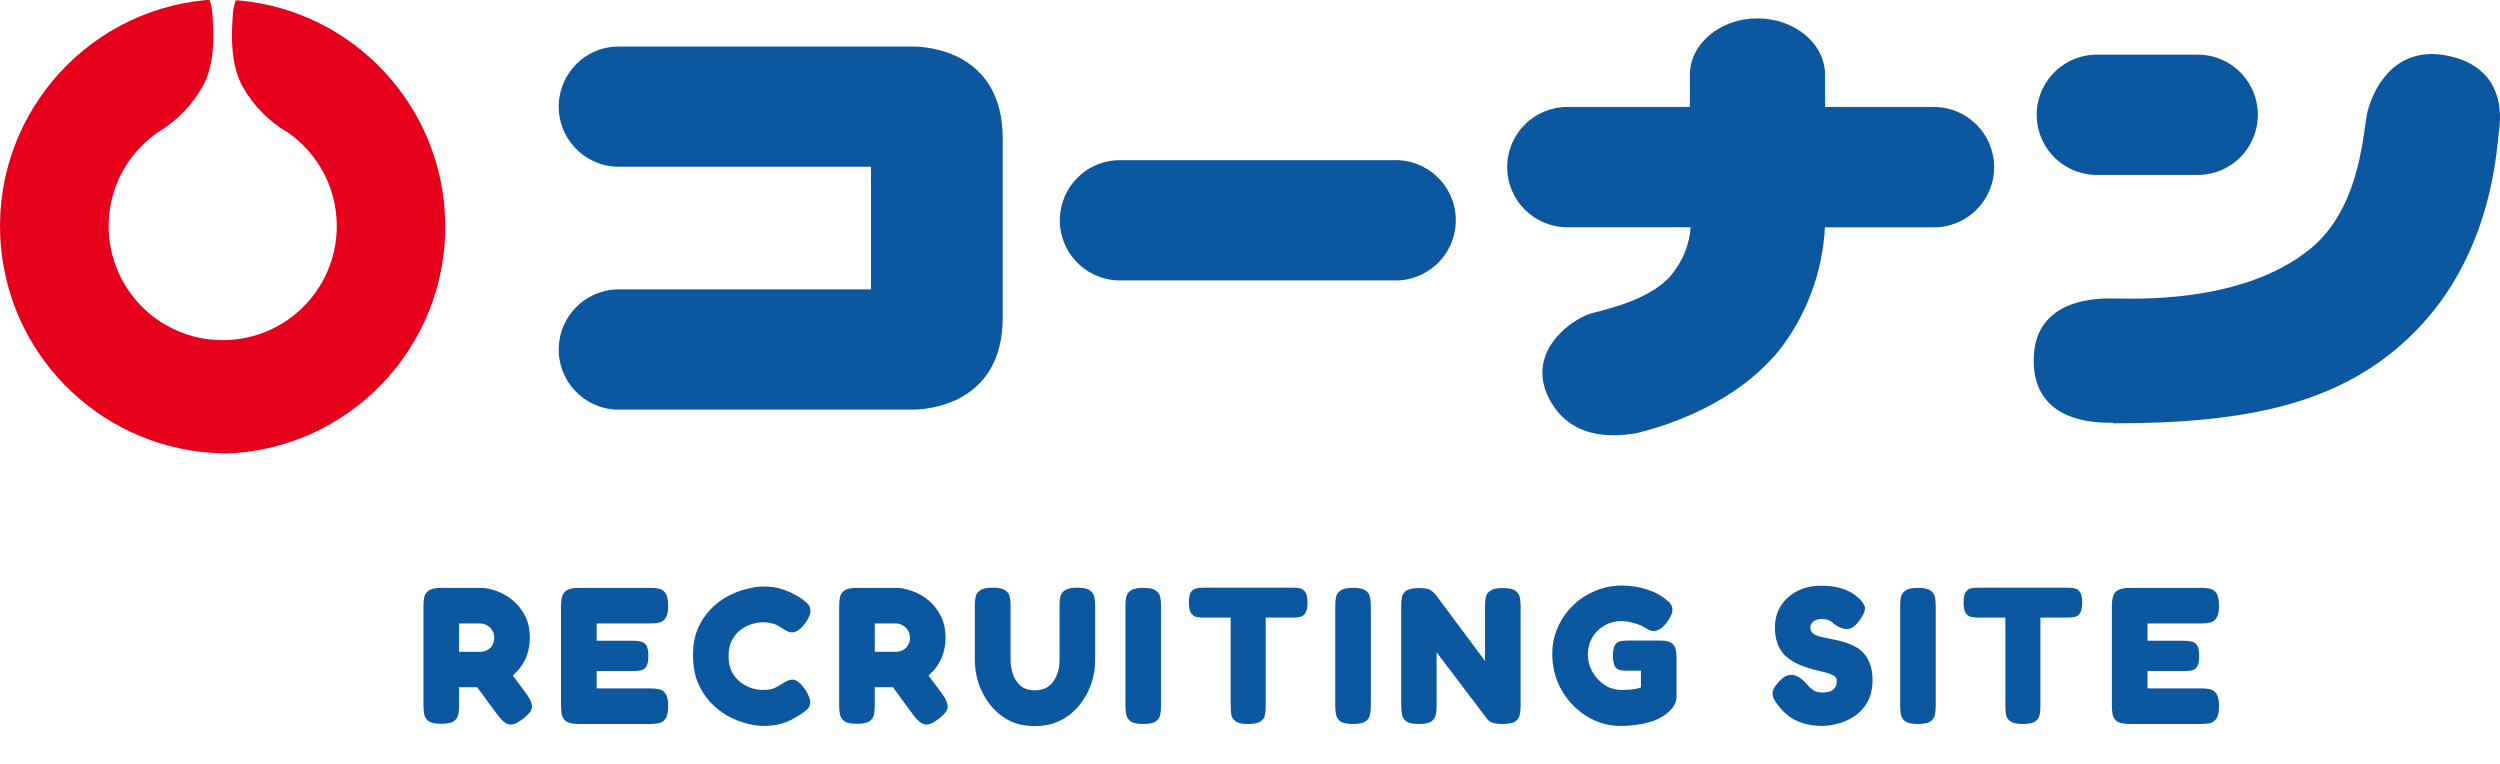 <svg width="180" height="55" viewBox="0 0 180 55" fill="none" xmlns="http://www.w3.org/2000/svg">
<path d="M31.764 52.112C31.344 52.112 31.045 52.051 30.868 51.93C30.691 51.799 30.583 51.636 30.546 51.44C30.509 51.235 30.49 51.029 30.49 50.824V43.6C30.49 43.395 30.509 43.194 30.546 42.998C30.583 42.802 30.691 42.643 30.868 42.522C31.045 42.391 31.349 42.326 31.778 42.326H34.592C34.947 42.326 35.329 42.401 35.74 42.55C36.151 42.69 36.538 42.909 36.902 43.208C37.266 43.507 37.565 43.88 37.798 44.328C38.031 44.776 38.148 45.308 38.148 45.924C38.148 46.353 38.083 46.755 37.952 47.128C37.831 47.501 37.644 47.842 37.392 48.15C37.149 48.449 36.851 48.715 36.496 48.948C36.151 49.172 35.754 49.349 35.306 49.48H33.052V50.838C33.052 51.043 33.033 51.244 32.996 51.44C32.959 51.636 32.851 51.799 32.674 51.93C32.497 52.051 32.193 52.112 31.764 52.112ZM37.63 51.776C37.21 52.093 36.879 52.219 36.636 52.154C36.393 52.098 36.132 51.883 35.852 51.51L33.276 48.01L36.188 47.646L37.924 49.984C38.111 50.255 38.227 50.483 38.274 50.67C38.33 50.857 38.307 51.034 38.204 51.202C38.101 51.37 37.91 51.561 37.63 51.776ZM33.052 46.932H34.592C34.676 46.932 34.774 46.918 34.886 46.89C35.007 46.853 35.119 46.797 35.222 46.722C35.325 46.638 35.409 46.531 35.474 46.4C35.549 46.269 35.586 46.106 35.586 45.91C35.586 45.714 35.539 45.541 35.446 45.392C35.353 45.233 35.227 45.112 35.068 45.028C34.919 44.935 34.751 44.888 34.564 44.888H33.052V46.932ZM41.669 52.126C41.249 52.126 40.95 52.065 40.773 51.944C40.596 51.813 40.488 51.65 40.451 51.454C40.414 51.249 40.395 51.043 40.395 50.838V43.6C40.395 43.115 40.488 42.783 40.675 42.606C40.871 42.419 41.216 42.326 41.711 42.326H46.835C47.05 42.326 47.25 42.345 47.437 42.382C47.633 42.419 47.792 42.527 47.913 42.704C48.044 42.881 48.109 43.185 48.109 43.614C48.109 44.034 48.044 44.333 47.913 44.51C47.792 44.687 47.633 44.795 47.437 44.832C47.241 44.869 47.036 44.888 46.821 44.888H42.957V46.134H45.547C45.762 46.134 45.953 46.153 46.121 46.19C46.289 46.218 46.424 46.307 46.527 46.456C46.63 46.605 46.681 46.867 46.681 47.24C46.681 47.595 46.63 47.851 46.527 48.01C46.424 48.159 46.284 48.248 46.107 48.276C45.93 48.304 45.734 48.318 45.519 48.318H42.957V49.564H46.835C47.05 49.564 47.25 49.583 47.437 49.62C47.633 49.657 47.792 49.765 47.913 49.942C48.044 50.119 48.109 50.423 48.109 50.852C48.109 51.272 48.044 51.571 47.913 51.748C47.792 51.925 47.633 52.033 47.437 52.07C47.241 52.107 47.036 52.126 46.821 52.126H41.669ZM54.962 52.266C54.598 52.266 54.192 52.205 53.744 52.084C53.296 51.972 52.844 51.79 52.386 51.538C51.938 51.286 51.523 50.959 51.14 50.558C50.767 50.157 50.464 49.676 50.23 49.116C50.006 48.556 49.894 47.907 49.894 47.17C49.894 46.461 50.006 45.835 50.23 45.294C50.464 44.753 50.767 44.286 51.14 43.894C51.514 43.502 51.924 43.185 52.372 42.942C52.83 42.699 53.287 42.522 53.744 42.41C54.202 42.289 54.622 42.228 55.004 42.228C55.48 42.228 55.9 42.289 56.264 42.41C56.628 42.522 56.922 42.643 57.146 42.774C57.38 42.895 57.524 42.975 57.58 43.012C57.767 43.133 57.94 43.269 58.098 43.418C58.266 43.558 58.35 43.749 58.35 43.992C58.35 44.113 58.322 44.239 58.266 44.37C58.22 44.501 58.145 44.636 58.042 44.776C57.856 45.037 57.678 45.229 57.51 45.35C57.352 45.471 57.193 45.532 57.034 45.532C56.913 45.532 56.796 45.504 56.684 45.448C56.572 45.392 56.437 45.313 56.278 45.21C56.213 45.163 56.129 45.112 56.026 45.056C55.924 44.991 55.784 44.935 55.606 44.888C55.429 44.832 55.196 44.804 54.906 44.804C54.664 44.804 54.398 44.851 54.108 44.944C53.828 45.028 53.562 45.168 53.31 45.364C53.058 45.551 52.853 45.803 52.694 46.12C52.536 46.428 52.456 46.801 52.456 47.24C52.456 47.688 52.536 48.066 52.694 48.374C52.862 48.682 53.072 48.934 53.324 49.13C53.576 49.317 53.842 49.457 54.122 49.55C54.412 49.634 54.673 49.676 54.906 49.676C55.149 49.676 55.354 49.657 55.522 49.62C55.69 49.573 55.84 49.513 55.97 49.438C56.11 49.363 56.236 49.289 56.348 49.214C56.451 49.139 56.563 49.074 56.684 49.018C56.806 48.962 56.927 48.934 57.048 48.934C57.207 48.934 57.366 48.999 57.524 49.13C57.683 49.261 57.851 49.461 58.028 49.732C58.131 49.891 58.206 50.04 58.252 50.18C58.308 50.311 58.336 50.432 58.336 50.544C58.336 50.777 58.252 50.964 58.084 51.104C57.926 51.244 57.753 51.37 57.566 51.482C57.501 51.519 57.361 51.603 57.146 51.734C56.932 51.865 56.642 51.986 56.278 52.098C55.914 52.21 55.476 52.266 54.962 52.266ZM61.694 52.112C61.275 52.112 60.976 52.051 60.798 51.93C60.621 51.799 60.514 51.636 60.477 51.44C60.439 51.235 60.42 51.029 60.42 50.824V43.6C60.42 43.395 60.439 43.194 60.477 42.998C60.514 42.802 60.621 42.643 60.798 42.522C60.976 42.391 61.279 42.326 61.709 42.326H64.522C64.877 42.326 65.26 42.401 65.671 42.55C66.081 42.69 66.469 42.909 66.832 43.208C67.197 43.507 67.495 43.88 67.728 44.328C67.962 44.776 68.079 45.308 68.079 45.924C68.079 46.353 68.013 46.755 67.882 47.128C67.761 47.501 67.575 47.842 67.323 48.15C67.08 48.449 66.781 48.715 66.427 48.948C66.081 49.172 65.684 49.349 65.237 49.48H62.983V50.838C62.983 51.043 62.964 51.244 62.926 51.44C62.889 51.636 62.782 51.799 62.605 51.93C62.427 52.051 62.124 52.112 61.694 52.112ZM67.561 51.776C67.141 52.093 66.809 52.219 66.567 52.154C66.324 52.098 66.062 51.883 65.782 51.51L63.206 48.01L66.118 47.646L67.855 49.984C68.041 50.255 68.158 50.483 68.204 50.67C68.26 50.857 68.237 51.034 68.135 51.202C68.032 51.37 67.841 51.561 67.561 51.776ZM62.983 46.932H64.522C64.606 46.932 64.704 46.918 64.817 46.89C64.938 46.853 65.05 46.797 65.153 46.722C65.255 46.638 65.339 46.531 65.404 46.4C65.479 46.269 65.516 46.106 65.516 45.91C65.516 45.714 65.47 45.541 65.376 45.392C65.283 45.233 65.157 45.112 64.999 45.028C64.849 44.935 64.681 44.888 64.495 44.888H62.983V46.932ZM74.497 52.28C73.788 52.28 73.163 52.14 72.621 51.86C72.089 51.571 71.641 51.193 71.277 50.726C70.913 50.259 70.638 49.746 70.451 49.186C70.274 48.626 70.185 48.071 70.185 47.52V43.6C70.185 43.385 70.204 43.18 70.241 42.984C70.279 42.788 70.386 42.629 70.563 42.508C70.741 42.377 71.044 42.312 71.473 42.312C71.903 42.312 72.206 42.377 72.383 42.508C72.561 42.629 72.668 42.788 72.705 42.984C72.743 43.18 72.761 43.39 72.761 43.614V47.52C72.761 47.828 72.813 48.15 72.915 48.486C73.018 48.822 73.195 49.111 73.447 49.354C73.709 49.587 74.073 49.704 74.539 49.704C74.894 49.704 75.202 49.615 75.463 49.438C75.725 49.251 75.925 48.995 76.065 48.668C76.215 48.332 76.289 47.945 76.289 47.506V43.53C76.289 43.325 76.308 43.133 76.345 42.956C76.392 42.769 76.504 42.615 76.681 42.494C76.859 42.373 77.157 42.312 77.577 42.312C78.007 42.312 78.305 42.377 78.473 42.508C78.651 42.639 78.758 42.802 78.795 42.998C78.833 43.194 78.851 43.399 78.851 43.614V47.548C78.851 48.108 78.758 48.668 78.571 49.228C78.385 49.779 78.105 50.287 77.731 50.754C77.367 51.211 76.915 51.58 76.373 51.86C75.832 52.14 75.207 52.28 74.497 52.28ZM82.307 52.126C81.887 52.126 81.588 52.065 81.411 51.944C81.233 51.813 81.126 51.65 81.089 51.454C81.051 51.249 81.033 51.043 81.033 50.838V43.6C81.033 43.395 81.051 43.194 81.089 42.998C81.126 42.802 81.233 42.643 81.411 42.522C81.588 42.391 81.891 42.326 82.321 42.326C82.75 42.326 83.049 42.391 83.217 42.522C83.394 42.643 83.501 42.802 83.539 42.998C83.576 43.194 83.595 43.399 83.595 43.614V50.852C83.595 51.057 83.576 51.258 83.539 51.454C83.501 51.65 83.394 51.813 83.217 51.944C83.039 52.065 82.736 52.126 82.307 52.126ZM93.076 42.312C93.254 42.312 93.422 42.326 93.58 42.354C93.739 42.382 93.87 42.471 93.972 42.62C94.084 42.769 94.14 43.026 94.14 43.39C94.14 43.745 94.084 44.001 93.972 44.16C93.87 44.309 93.734 44.398 93.566 44.426C93.408 44.454 93.24 44.468 93.062 44.468H91.13V50.88C91.13 51.085 91.112 51.286 91.074 51.482C91.037 51.669 90.93 51.823 90.752 51.944C90.584 52.065 90.286 52.126 89.856 52.126C89.446 52.126 89.152 52.065 88.974 51.944C88.797 51.813 88.69 51.655 88.652 51.468C88.624 51.272 88.61 51.071 88.61 50.866V44.468H86.664C86.496 44.468 86.328 44.454 86.16 44.426C86.002 44.389 85.866 44.295 85.754 44.146C85.652 43.997 85.6 43.74 85.6 43.376C85.6 43.021 85.652 42.769 85.754 42.62C85.866 42.471 86.006 42.382 86.174 42.354C86.342 42.326 86.51 42.312 86.678 42.312H93.076ZM97.411 52.126C96.991 52.126 96.693 52.065 96.515 51.944C96.338 51.813 96.231 51.65 96.193 51.454C96.156 51.249 96.137 51.043 96.137 50.838V43.6C96.137 43.395 96.156 43.194 96.193 42.998C96.231 42.802 96.338 42.643 96.515 42.522C96.693 42.391 96.996 42.326 97.425 42.326C97.855 42.326 98.153 42.391 98.321 42.522C98.499 42.643 98.606 42.802 98.643 42.998C98.681 43.194 98.699 43.399 98.699 43.614V50.852C98.699 51.057 98.681 51.258 98.643 51.454C98.606 51.65 98.499 51.813 98.321 51.944C98.144 52.065 97.841 52.126 97.411 52.126ZM102.147 52.126C101.736 52.126 101.442 52.065 101.265 51.944C101.088 51.813 100.98 51.65 100.943 51.454C100.906 51.258 100.887 51.053 100.887 50.838V43.572C100.887 43.367 100.906 43.171 100.943 42.984C100.98 42.797 101.088 42.643 101.265 42.522C101.452 42.401 101.755 42.34 102.175 42.34C102.586 42.34 102.866 42.391 103.015 42.494C103.164 42.597 103.3 42.727 103.421 42.886L106.921 47.59V43.572C106.921 43.367 106.94 43.171 106.977 42.984C107.024 42.797 107.136 42.643 107.313 42.522C107.49 42.401 107.789 42.34 108.209 42.34C108.638 42.34 108.937 42.405 109.105 42.536C109.282 42.657 109.39 42.816 109.427 43.012C109.464 43.208 109.483 43.413 109.483 43.628V50.852C109.483 51.057 109.464 51.258 109.427 51.454C109.39 51.65 109.282 51.813 109.105 51.944C108.928 52.065 108.624 52.126 108.195 52.126C107.878 52.126 107.635 52.098 107.467 52.042C107.308 51.995 107.173 51.897 107.061 51.748L103.435 46.96V50.852C103.435 51.057 103.416 51.258 103.379 51.454C103.342 51.65 103.234 51.813 103.057 51.944C102.88 52.065 102.576 52.126 102.147 52.126ZM116.692 52.266C116.02 52.266 115.385 52.131 114.788 51.86C114.2 51.589 113.677 51.216 113.22 50.74C112.762 50.264 112.403 49.713 112.142 49.088C111.89 48.463 111.764 47.795 111.764 47.086C111.764 46.405 111.894 45.77 112.156 45.182C112.417 44.585 112.776 44.062 113.234 43.614C113.7 43.157 114.237 42.802 114.844 42.55C115.45 42.289 116.099 42.158 116.79 42.158C117.088 42.158 117.41 42.186 117.756 42.242C118.101 42.298 118.437 42.387 118.764 42.508C119.1 42.62 119.389 42.76 119.632 42.928C119.828 43.059 120.005 43.199 120.164 43.348C120.332 43.497 120.416 43.684 120.416 43.908C120.416 44.02 120.388 44.141 120.332 44.272C120.276 44.403 120.196 44.543 120.094 44.692C119.916 44.953 119.739 45.145 119.562 45.266C119.384 45.378 119.216 45.434 119.058 45.434C118.955 45.434 118.848 45.411 118.736 45.364C118.633 45.308 118.488 45.224 118.302 45.112C118.246 45.075 118.138 45.028 117.98 44.972C117.821 44.907 117.63 44.851 117.406 44.804C117.191 44.748 116.962 44.72 116.72 44.72C116.281 44.72 115.88 44.827 115.516 45.042C115.152 45.247 114.862 45.532 114.648 45.896C114.433 46.26 114.326 46.666 114.326 47.114C114.326 47.571 114.438 47.996 114.662 48.388C114.886 48.771 115.18 49.083 115.544 49.326C115.917 49.559 116.318 49.676 116.748 49.676C116.916 49.676 117.079 49.671 117.238 49.662C117.406 49.653 117.569 49.634 117.728 49.606C117.886 49.578 118.026 49.541 118.148 49.494V48.29H117.112C116.944 48.29 116.785 48.276 116.636 48.248C116.486 48.211 116.365 48.117 116.272 47.968C116.178 47.819 116.132 47.562 116.132 47.198C116.132 46.834 116.183 46.577 116.286 46.428C116.388 46.279 116.519 46.19 116.678 46.162C116.836 46.134 116.995 46.12 117.154 46.12H119.604C119.977 46.129 120.238 46.199 120.388 46.33C120.537 46.451 120.626 46.601 120.654 46.778C120.691 46.955 120.71 47.142 120.71 47.338V50.208C120.71 50.469 120.598 50.74 120.374 51.02C120.15 51.291 119.846 51.524 119.464 51.72C119.23 51.841 118.969 51.939 118.68 52.014C118.39 52.098 118.078 52.159 117.742 52.196C117.415 52.243 117.065 52.266 116.692 52.266ZM131.225 52.266C130.656 52.266 130.171 52.196 129.769 52.056C129.377 51.916 129.055 51.753 128.803 51.566C128.551 51.37 128.36 51.193 128.229 51.034C128.099 50.875 128.019 50.777 127.991 50.74C127.805 50.507 127.688 50.297 127.641 50.11C127.604 49.923 127.632 49.737 127.725 49.55C127.828 49.363 127.996 49.158 128.229 48.934C128.444 48.729 128.654 48.617 128.859 48.598C129.065 48.57 129.265 48.612 129.461 48.724C129.667 48.836 129.863 48.999 130.049 49.214C130.273 49.466 130.465 49.639 130.623 49.732C130.782 49.816 130.964 49.858 131.169 49.858C131.421 49.858 131.627 49.83 131.785 49.774C131.944 49.709 132.061 49.615 132.135 49.494C132.21 49.363 132.247 49.2 132.247 49.004C132.247 48.845 132.168 48.724 132.009 48.64C131.851 48.547 131.641 48.467 131.379 48.402C131.127 48.337 130.843 48.267 130.525 48.192C130.208 48.108 129.895 48.001 129.587 47.87C129.401 47.795 129.219 47.702 129.041 47.59C128.864 47.478 128.696 47.352 128.537 47.212C128.388 47.063 128.257 46.89 128.145 46.694C128.033 46.489 127.945 46.26 127.879 46.008C127.823 45.756 127.795 45.471 127.795 45.154C127.795 44.585 127.935 44.076 128.215 43.628C128.505 43.18 128.897 42.825 129.391 42.564C129.895 42.303 130.465 42.172 131.099 42.172C131.557 42.172 131.949 42.209 132.275 42.284C132.602 42.359 132.868 42.447 133.073 42.55C133.288 42.653 133.451 42.751 133.563 42.844C133.675 42.928 133.745 42.984 133.773 43.012C134.081 43.292 134.249 43.535 134.277 43.74C134.305 43.936 134.193 44.221 133.941 44.594C133.661 44.995 133.386 45.224 133.115 45.28C132.845 45.327 132.532 45.238 132.177 45.014C132.103 44.958 132.028 44.897 131.953 44.832C131.879 44.757 131.776 44.697 131.645 44.65C131.524 44.594 131.337 44.566 131.085 44.566C130.992 44.566 130.899 44.585 130.805 44.622C130.712 44.65 130.633 44.692 130.567 44.748C130.502 44.795 130.446 44.855 130.399 44.93C130.362 45.005 130.343 45.084 130.343 45.168C130.343 45.364 130.418 45.518 130.567 45.63C130.717 45.733 130.913 45.812 131.155 45.868C131.407 45.924 131.683 45.98 131.981 46.036C132.28 46.092 132.583 46.167 132.891 46.26C133.143 46.344 133.386 46.451 133.619 46.582C133.853 46.713 134.058 46.881 134.235 47.086C134.413 47.291 134.553 47.548 134.655 47.856C134.767 48.155 134.823 48.523 134.823 48.962C134.823 49.569 134.707 50.087 134.473 50.516C134.24 50.936 133.937 51.277 133.563 51.538C133.199 51.79 132.807 51.972 132.387 52.084C131.977 52.205 131.589 52.266 131.225 52.266ZM138.085 52.126C137.665 52.126 137.366 52.065 137.189 51.944C137.012 51.813 136.904 51.65 136.867 51.454C136.83 51.249 136.811 51.043 136.811 50.838V43.6C136.811 43.395 136.83 43.194 136.867 42.998C136.904 42.802 137.012 42.643 137.189 42.522C137.366 42.391 137.67 42.326 138.099 42.326C138.528 42.326 138.827 42.391 138.995 42.522C139.172 42.643 139.28 42.802 139.317 42.998C139.354 43.194 139.373 43.399 139.373 43.614V50.852C139.373 51.057 139.354 51.258 139.317 51.454C139.28 51.65 139.172 51.813 138.995 51.944C138.818 52.065 138.514 52.126 138.085 52.126ZM148.855 42.312C149.032 42.312 149.2 42.326 149.359 42.354C149.517 42.382 149.648 42.471 149.751 42.62C149.863 42.769 149.919 43.026 149.919 43.39C149.919 43.745 149.863 44.001 149.751 44.16C149.648 44.309 149.513 44.398 149.345 44.426C149.186 44.454 149.018 44.468 148.841 44.468H146.909V50.88C146.909 51.085 146.89 51.286 146.853 51.482C146.815 51.669 146.708 51.823 146.531 51.944C146.363 52.065 146.064 52.126 145.635 52.126C145.224 52.126 144.93 52.065 144.753 51.944C144.575 51.813 144.468 51.655 144.431 51.468C144.403 51.272 144.389 51.071 144.389 50.866V44.468H142.443C142.275 44.468 142.107 44.454 141.939 44.426C141.78 44.389 141.645 44.295 141.533 44.146C141.43 43.997 141.379 43.74 141.379 43.376C141.379 43.021 141.43 42.769 141.533 42.62C141.645 42.471 141.785 42.382 141.953 42.354C142.121 42.326 142.289 42.312 142.457 42.312H148.855ZM153.33 52.126C152.91 52.126 152.611 52.065 152.434 51.944C152.256 51.813 152.149 51.65 152.112 51.454C152.074 51.249 152.056 51.043 152.056 50.838V43.6C152.056 43.115 152.149 42.783 152.336 42.606C152.532 42.419 152.877 42.326 153.372 42.326H158.496C158.71 42.326 158.911 42.345 159.098 42.382C159.294 42.419 159.452 42.527 159.574 42.704C159.704 42.881 159.77 43.185 159.77 43.614C159.77 44.034 159.704 44.333 159.574 44.51C159.452 44.687 159.294 44.795 159.098 44.832C158.902 44.869 158.696 44.888 158.482 44.888H154.618V46.134H157.208C157.422 46.134 157.614 46.153 157.782 46.19C157.95 46.218 158.085 46.307 158.188 46.456C158.29 46.605 158.342 46.867 158.342 47.24C158.342 47.595 158.29 47.851 158.188 48.01C158.085 48.159 157.945 48.248 157.768 48.276C157.59 48.304 157.394 48.318 157.18 48.318H154.618V49.564H158.496C158.71 49.564 158.911 49.583 159.098 49.62C159.294 49.657 159.452 49.765 159.574 49.942C159.704 50.119 159.77 50.423 159.77 50.852C159.77 51.272 159.704 51.571 159.574 51.748C159.452 51.925 159.294 52.033 159.098 52.07C158.902 52.107 158.696 52.126 158.482 52.126H153.33Z" fill="#0B57A0"/>
<path d="M16.012 32.661C25.04 32.495 32.227 25.035 32.056 16.008C31.899 7.672 25.496 0.784 17.193 0.028H16.971C16.888 0.258 16.828 0.494 16.796 0.734C16.662 2.164 16.524 4.613 17.492 6.274C18.267 7.635 19.393 8.77 20.749 9.554C24.463 12.156 25.363 17.281 22.761 20.994C20.159 24.708 15.034 25.607 11.32 23.006C7.607 20.404 6.707 15.279 9.309 11.565C9.858 10.786 10.536 10.103 11.32 9.554C12.676 8.756 13.797 7.616 14.577 6.246C15.537 4.59 15.398 2.136 15.264 0.706C15.232 0.466 15.172 0.231 15.089 9.15527e-05H14.868C5.872 0.821 -0.752 8.779 0.069 17.774C0.83 26.083 7.717 32.486 16.058 32.638" fill="#E6001B"/>
<path d="M62.71 12.003H44.364C41.974 11.897 40.124 9.872 40.23 7.483C40.332 5.245 42.122 3.451 44.364 3.349H65.736C66.617 3.349 72.195 3.621 72.195 9.974V22.867C72.195 29.22 66.576 29.492 65.736 29.492H44.364C41.974 29.386 40.124 27.36 40.23 24.971C40.332 22.733 42.122 20.939 44.364 20.837H62.71V11.999V12.003Z" fill="#0B57A0"/>
<path d="M100.293 11.533C102.683 11.427 104.708 13.277 104.814 15.666C104.92 18.056 103.07 20.081 100.68 20.187C100.551 20.192 100.422 20.192 100.288 20.187H80.443C78.053 20.081 76.203 18.056 76.309 15.666C76.411 13.429 78.201 11.635 80.443 11.533H100.288H100.293Z" fill="#0B57A0"/>
<path d="M158.428 3.938C160.818 4.045 162.668 6.07 162.561 8.459C162.46 10.697 160.67 12.491 158.428 12.593H151.167C148.777 12.699 146.752 10.849 146.646 8.459C146.54 6.07 148.39 4.045 150.78 3.938C150.909 3.934 151.038 3.934 151.172 3.938H158.433H158.428Z" fill="#0B57A0"/>
<path d="M139.209 7.7H131.404V5.398C131.404 3.147 129.226 1.324 126.537 1.324C123.847 1.324 121.67 3.151 121.67 5.398V7.7H112.85C110.46 7.7 108.518 9.637 108.518 12.031C108.518 14.426 110.456 16.363 112.85 16.363H121.725C121.647 17.484 121.25 18.559 120.586 19.468C119.174 21.567 115.498 22.3 114.501 22.581C113.039 23.057 109.8 25.405 111.563 28.754C113.325 32.108 117.181 31.287 117.924 31.171C119.963 30.641 124.839 29.178 128.087 25.243C130.075 22.692 131.228 19.597 131.394 16.368H139.246C141.636 16.368 143.578 14.43 143.578 12.036C143.578 9.646 141.64 7.704 139.246 7.704" fill="#0B57A0"/>
<path d="M152.177 30.437C151.217 30.437 146.424 30.589 146.424 25.958C146.424 21.326 151.291 21.488 152.177 21.488C153.413 21.488 161.352 21.944 166.288 17.959C170.089 14.9 170.126 9.226 170.486 7.93C170.998 6.085 172.645 3.132 176.502 4.073C180.358 5.014 180.081 8.405 179.925 9.429C179.768 10.453 179.565 17.756 174.315 23.421C169.065 29.085 161.887 30.479 152.158 30.479" fill="#0B57A0"/>
</svg>
